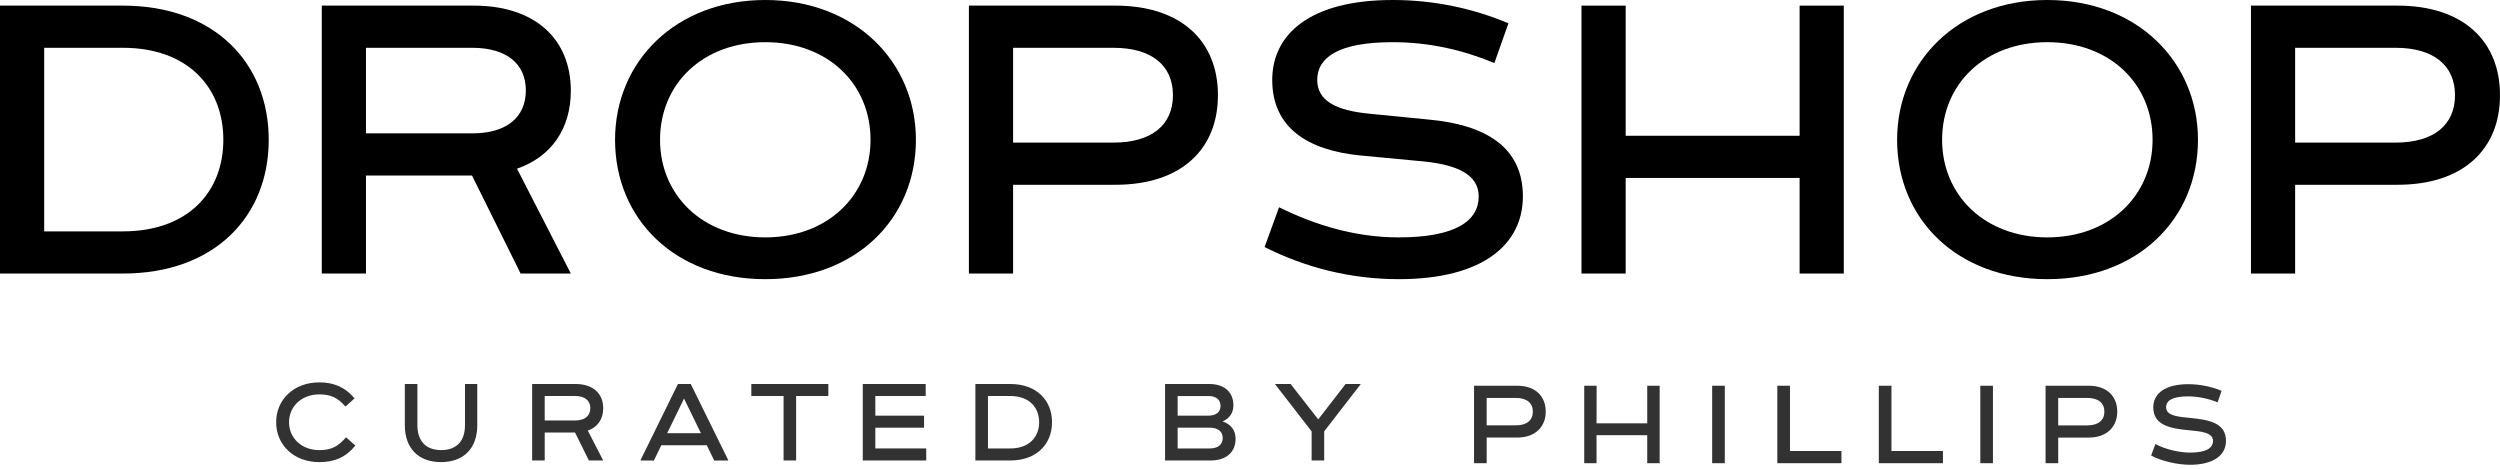 <svg width="512" height="96" viewBox="0 0 512 96" fill="none" xmlns="http://www.w3.org/2000/svg">
<path d="M0 56.022V1.152H25.173C43.929 1.152 55.035 12.915 55.035 28.628C55.035 44.34 43.929 56.022 25.173 56.022H0ZM9.049 47.384H25.173C38.417 47.384 45.739 39.405 45.739 28.628C45.739 17.851 38.417 9.789 25.173 9.789H9.049V47.384Z" fill="black"/>
<path d="M65.903 56.022V1.152H96.998C109.667 1.152 116.906 8.062 116.906 18.592C116.906 26.325 112.958 32.083 105.883 34.551L116.906 56.022H106.623L96.669 35.95H74.952V56.022H65.903ZM74.952 27.312H96.752C103.744 27.312 107.693 24.021 107.693 18.509C107.693 13.08 103.744 9.789 96.752 9.789H74.952V27.312Z" fill="black"/>
<path d="M156.73 57.174C138.303 57.174 125.963 44.916 125.963 28.628C125.963 12.669 138.303 0 156.73 0C175.157 0 187.579 12.669 187.579 28.628C187.579 44.916 175.157 57.174 156.73 57.174ZM135.177 28.628C135.177 39.98 143.897 48.618 156.73 48.618C169.563 48.618 178.283 39.98 178.283 28.628C178.283 17.193 169.563 8.638 156.73 8.638C143.897 8.638 135.177 17.193 135.177 28.628Z" fill="black"/>
<path d="M198.431 56.022V1.152H228.457C241.866 1.152 249.434 8.391 249.434 19.497C249.434 30.602 241.866 37.842 228.457 37.842H207.48V56.022H198.431ZM207.48 29.204H228.046C235.861 29.204 240.221 25.584 240.221 19.497C240.221 13.409 235.861 9.789 228.046 9.789H207.48V29.204Z" fill="black"/>
<path d="M261.952 42.448C269.602 46.233 277.829 48.618 286.467 48.618C298.395 48.618 302.837 45.081 302.837 40.227C302.837 35.538 297.984 33.728 291.649 33.07L278.569 31.836C267.71 30.767 260.553 26.078 260.553 16.371C260.553 7.075 268.204 0 285.233 0C293.706 0 301.686 1.728 308.925 4.771L306.046 12.915C299.547 10.201 292.636 8.638 285.233 8.638C273.962 8.638 269.767 11.846 269.767 16.371C269.767 20.648 273.633 22.623 280.379 23.281L292.883 24.515C303.989 25.584 311.886 29.944 311.886 40.227C311.886 50.017 303.742 57.174 286.467 57.174C276.595 57.174 267.299 54.788 258.99 50.593L261.952 42.448Z" fill="black"/>
<path d="M323.889 56.022V1.152H332.938V27.805H368.559V1.152H377.608V56.022H368.559V36.443H332.938V56.022H323.889Z" fill="black"/>
<path d="M419.295 57.174C400.868 57.174 388.529 44.916 388.529 28.628C388.529 12.669 400.868 0 419.295 0C437.723 0 450.145 12.669 450.145 28.628C450.145 44.916 437.723 57.174 419.295 57.174ZM397.742 28.628C397.742 39.98 406.462 48.618 419.295 48.618C432.129 48.618 440.849 39.98 440.849 28.628C440.849 17.193 432.129 8.638 419.295 8.638C406.462 8.638 397.742 17.193 397.742 28.628Z" fill="black"/>
<path d="M460.996 56.022V1.152H491.023C504.432 1.152 512 8.391 512 19.497C512 30.602 504.432 37.842 491.023 37.842H470.045V56.022H460.996ZM470.045 29.204H490.611C498.426 29.204 502.786 25.584 502.786 19.497C502.786 13.409 498.426 9.789 490.611 9.789H470.045V29.204Z" fill="black"/>
<path d="M366.584 79.002H363.995V94.865H377.13V92.366H366.587V79.002H366.584ZM350.651 94.865H353.24V79.002H350.651V94.865ZM326.995 79.002H324.45V94.865H326.972V89.13H337.353V94.865H339.898V79.002H337.353V86.701H326.972L326.995 79.002ZM405.566 94.865H408.155V79.002H405.566V94.865ZM441.422 90.944L440.549 93.283C442.583 94.439 446.054 95.19 448.504 95.19C453.037 95.19 455.881 93.411 455.881 90.288C455.881 86.611 452.39 85.964 448.596 85.596C446.167 85.363 443.625 85.181 443.625 83.422C443.625 82.058 444.85 81.178 448.112 81.178C450.053 81.178 452.297 81.617 454.169 82.403L454.978 80.044C452.897 79.141 450.378 78.68 448.158 78.68C443.579 78.68 440.99 80.482 440.99 83.419C440.99 87.119 444.528 87.766 448.274 88.112C450.703 88.344 453.223 88.55 453.223 90.285C453.223 91.696 451.951 92.691 448.53 92.691C446.426 92.691 443.518 92.062 441.425 90.944M387.369 79.002H384.781V94.865H397.916V92.366H387.372V79.002H387.369ZM427.788 79.002H418.933V94.865H421.522V89.615H427.788C431.488 89.615 433.615 87.395 433.615 84.295C433.615 81.196 431.535 78.999 427.788 78.999M427.486 87.116H421.519V81.498H427.486C429.729 81.498 430.977 82.54 430.977 84.295C430.977 86.051 429.776 87.116 427.486 87.116ZM310.74 78.999H301.883V94.862H304.472V89.612H310.737C314.438 89.612 316.565 87.392 316.565 84.293C316.565 81.193 314.484 78.996 310.737 78.996M310.436 87.113H304.469V81.495H310.436C312.679 81.495 313.927 82.537 313.927 84.293C313.927 86.048 312.725 87.113 310.436 87.113Z" fill="#323232"/>
<path d="M56.557 86.479C56.557 81.815 60.193 78.312 65.394 78.312C68.212 78.312 70.574 79.174 72.62 81.589L70.74 83.266C69.141 81.386 67.64 80.771 65.394 80.771C61.792 80.771 59.195 83.22 59.195 86.476C59.195 89.733 61.789 92.182 65.394 92.182C67.866 92.182 69.265 91.433 70.864 89.553L72.788 91.253C70.763 93.703 68.438 94.643 65.394 94.643C60.19 94.643 56.557 91.143 56.557 86.476" fill="#323232"/>
<path d="M90.326 94.64C85.773 94.64 82.908 91.901 82.908 87.077V78.641H85.482V87.077C85.482 90.354 87.261 92.179 90.373 92.179C93.484 92.179 95.228 90.357 95.228 87.077V78.641H97.744V87.077C97.744 91.898 94.891 94.64 90.326 94.64Z" fill="#323232"/>
<path d="M120.897 83.597C120.897 82.042 119.777 81.102 117.786 81.102H111.555V86.114H117.786C119.777 86.114 120.897 85.162 120.897 83.597ZM108.983 78.641H117.855C121.48 78.641 123.538 80.611 123.538 83.609C123.538 85.823 122.418 87.469 120.383 88.186L123.538 94.307H120.607L117.765 88.578H111.558V94.307H108.983V78.644V78.641Z" fill="#323232"/>
<path d="M143.548 88.72L140.092 81.627L136.635 88.72H143.548ZM141.468 78.641L149.176 94.304L146.279 94.327L144.747 91.184H135.44L133.907 94.327L131.145 94.304L138.841 78.641H141.47H141.468Z" fill="#323232"/>
<path d="M153.872 81.102V78.641H169.645V81.102H163.046V94.304H160.475V81.102H153.872Z" fill="#323232"/>
<path d="M189.582 78.641V81.102H179.268V85.13H189.245V87.591H179.268V91.84H189.692V94.304H176.693V78.641H189.582Z" fill="#323232"/>
<path d="M206.931 78.641H199.76V94.304H206.931C212.3 94.304 215.455 90.957 215.455 86.474C215.455 81.99 212.3 78.644 206.931 78.644V78.641ZM206.931 91.843H202.334V81.102H206.931C210.713 81.102 212.817 83.394 212.817 86.471C212.817 89.547 210.713 91.84 206.931 91.84V91.843Z" fill="#323232"/>
<path d="M250.386 86.302C251.817 85.699 252.601 84.547 252.601 82.991C252.601 80.362 250.798 78.641 247.644 78.641H238.604V94.304H247.957C251.202 94.304 253.048 92.548 253.048 89.852C253.048 88.128 252.107 86.877 250.386 86.305V86.302ZM241.181 81.11H247.467C249.066 81.11 249.963 81.859 249.963 83.124C249.963 84.39 249.069 85.127 247.467 85.127H241.181V81.11ZM247.76 91.84H241.181V87.588H247.76C249.461 87.588 250.412 88.383 250.412 89.712C250.412 91.042 249.461 91.84 247.76 91.84Z" fill="#323232"/>
<path d="M271.193 94.304H268.619V88.351L261.103 78.641H264.312L269.974 85.89L275.579 78.641H278.698L271.193 88.34V94.304Z" fill="#323232"/>
</svg>
